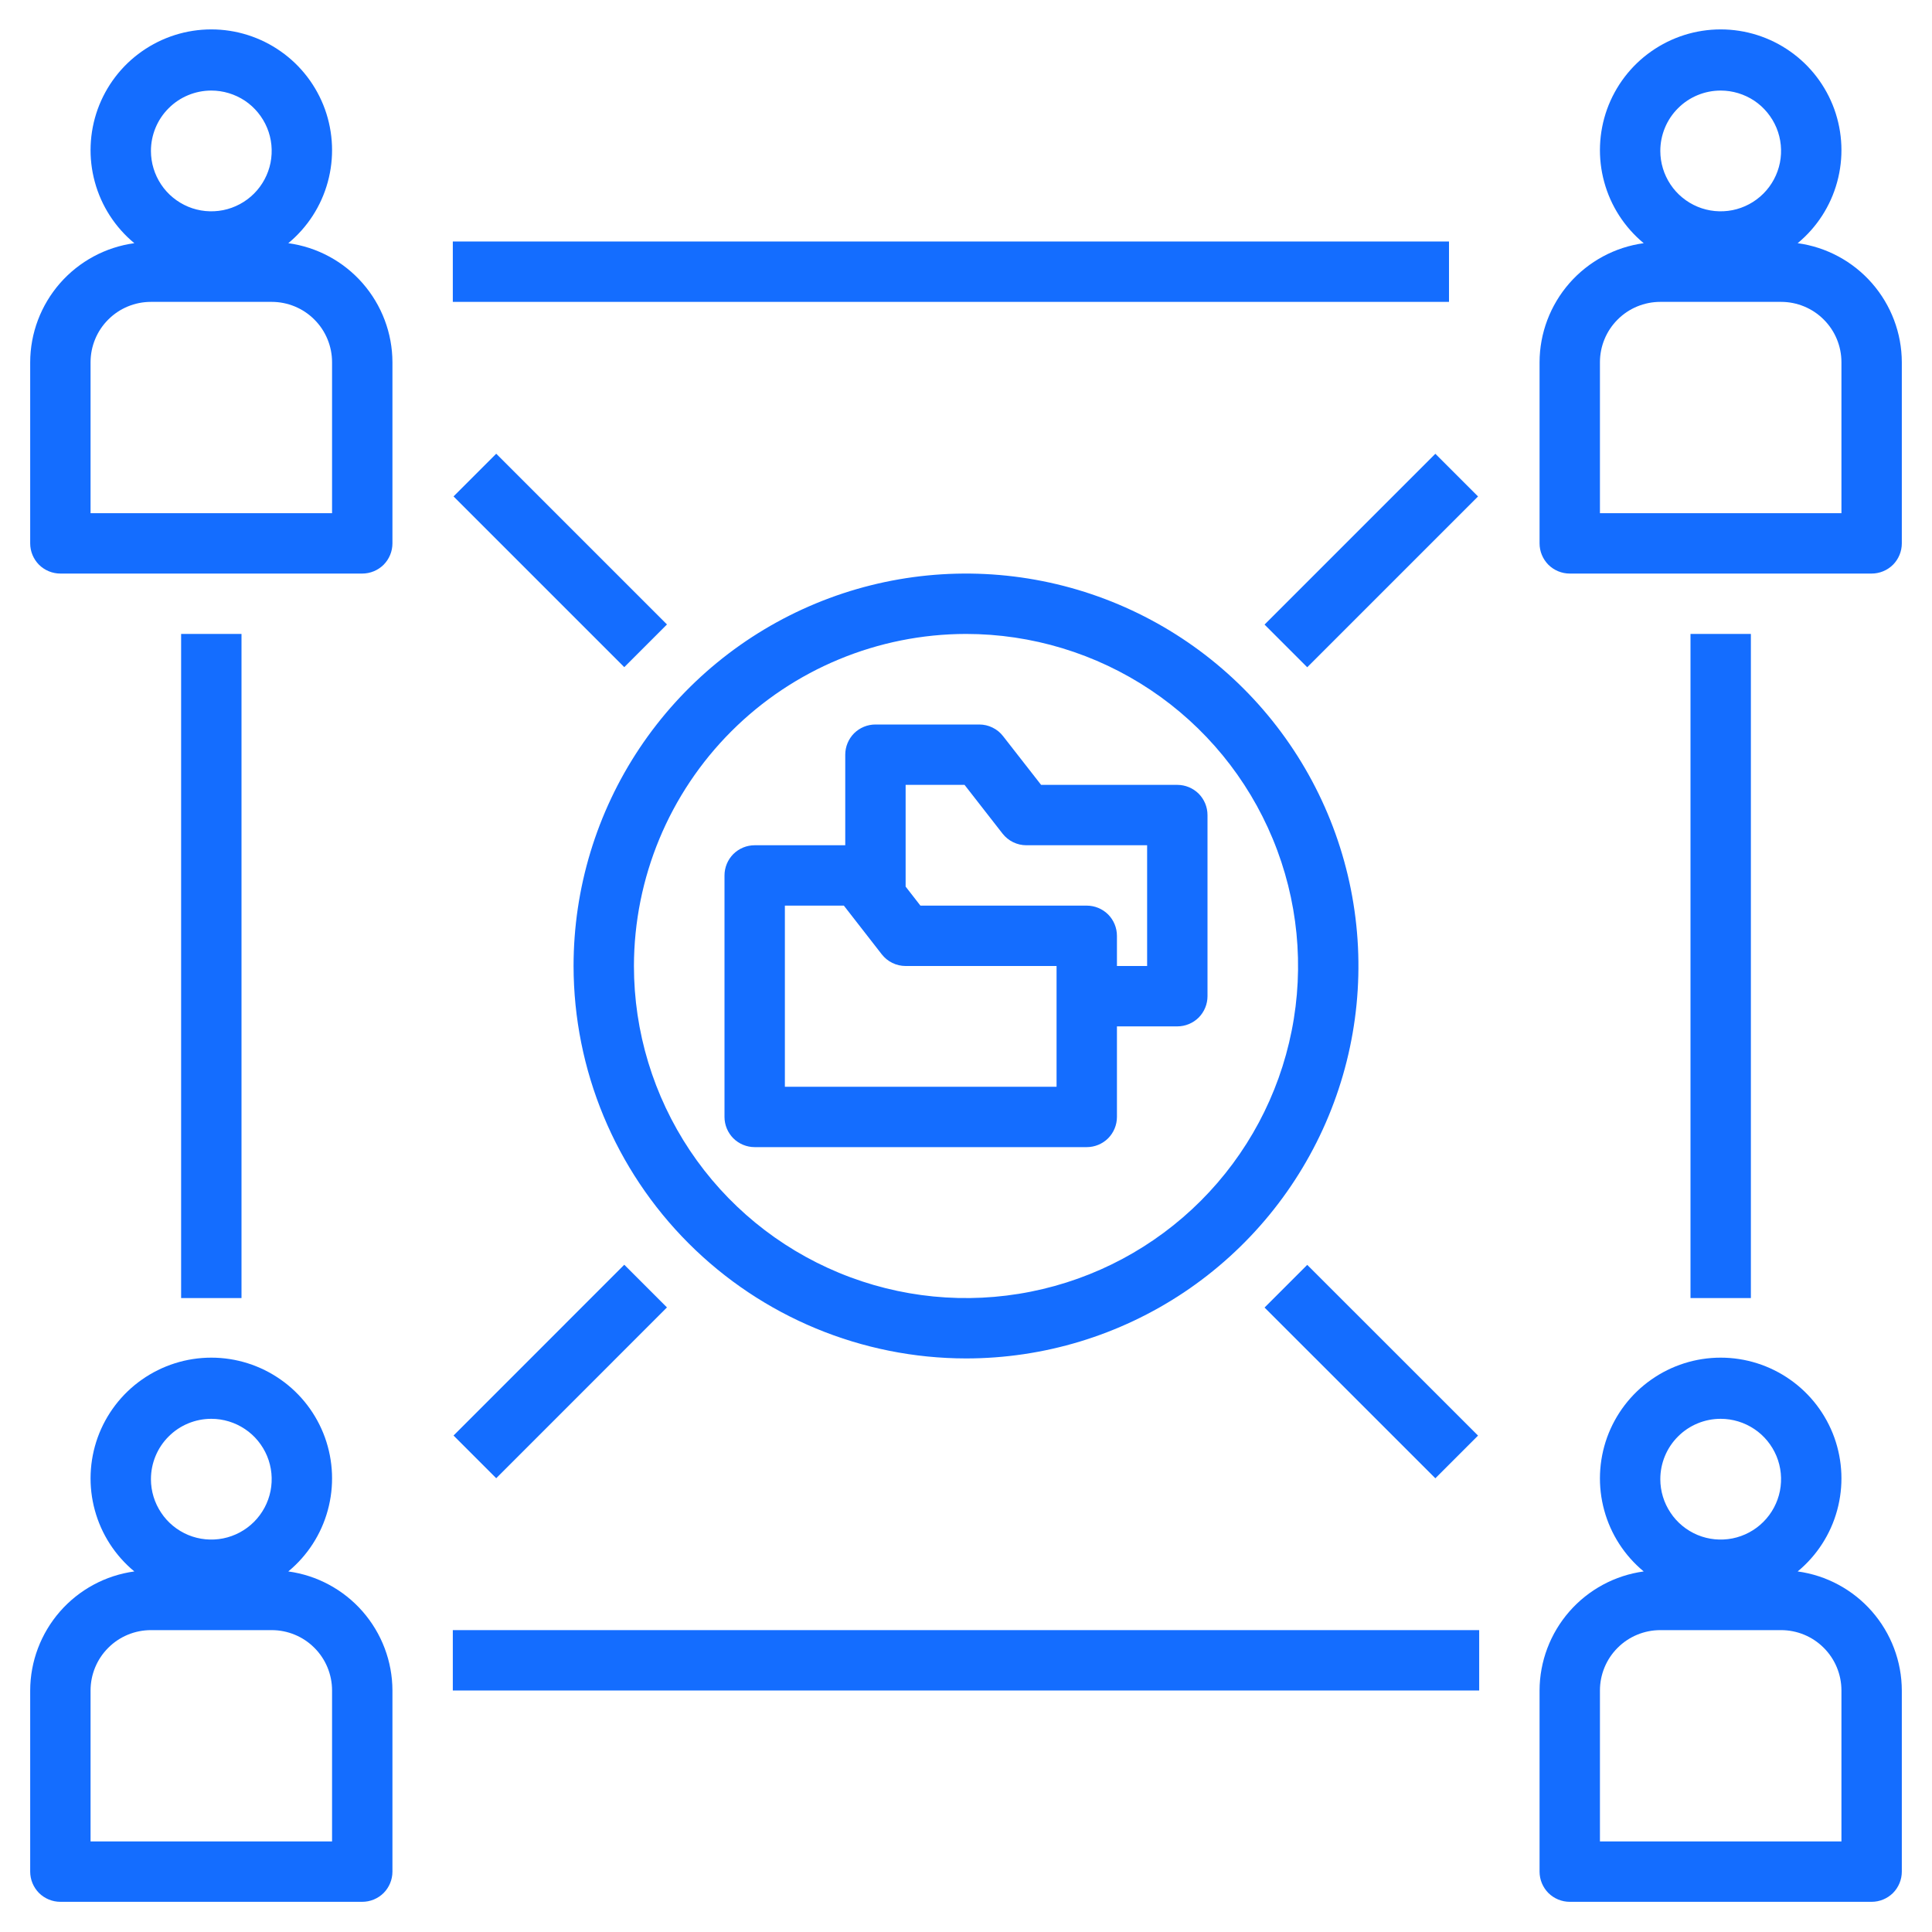 <svg width="32" height="32" viewBox="0 0 32 32" fill="none" xmlns="http://www.w3.org/2000/svg">
<g clip-path="url(#clip0_3836_3220)">
<path d="M4.775 4.028C5.092 3.766 5.321 3.412 5.429 3.015C5.538 2.618 5.521 2.197 5.382 1.809C5.242 1.422 4.987 1.087 4.65 0.851C4.313 0.614 3.912 0.487 3.5 0.487C3.088 0.487 2.687 0.614 2.35 0.851C2.013 1.087 1.758 1.422 1.618 1.809C1.479 2.197 1.462 2.618 1.571 3.015C1.679 3.412 1.908 3.766 2.225 4.028C1.748 4.093 1.311 4.329 0.994 4.691C0.677 5.054 0.501 5.518 0.5 6V9C0.5 9.133 0.553 9.26 0.646 9.354C0.74 9.447 0.867 9.5 1 9.5H6C6.133 9.5 6.26 9.447 6.354 9.354C6.447 9.26 6.5 9.133 6.5 9V6C6.499 5.518 6.323 5.054 6.006 4.691C5.689 4.329 5.252 4.093 4.775 4.028ZM3.5 1.5C3.698 1.5 3.891 1.559 4.056 1.668C4.22 1.778 4.348 1.935 4.424 2.117C4.5 2.3 4.519 2.501 4.481 2.695C4.442 2.889 4.347 3.067 4.207 3.207C4.067 3.347 3.889 3.442 3.695 3.481C3.501 3.519 3.3 3.5 3.117 3.424C2.935 3.348 2.778 3.22 2.669 3.056C2.559 2.891 2.5 2.698 2.5 2.5C2.5 2.235 2.605 1.98 2.793 1.793C2.98 1.605 3.235 1.5 3.5 1.5ZM5.5 8.5H1.5V6C1.5 5.735 1.605 5.48 1.793 5.293C1.98 5.105 2.235 5 2.5 5H4.5C4.765 5 5.02 5.105 5.207 5.293C5.395 5.48 5.5 5.735 5.5 6V8.5Z" fill="#146DFF"/>
<path d="M29.775 4.028C30.092 3.766 30.321 3.412 30.429 3.015C30.538 2.618 30.521 2.197 30.382 1.809C30.242 1.422 29.987 1.087 29.65 0.851C29.313 0.614 28.912 0.487 28.5 0.487C28.088 0.487 27.687 0.614 27.35 0.851C27.013 1.087 26.758 1.422 26.618 1.809C26.479 2.197 26.462 2.618 26.571 3.015C26.679 3.412 26.908 3.766 27.225 4.028C26.748 4.093 26.311 4.329 25.994 4.691C25.677 5.054 25.501 5.518 25.5 6V9C25.5 9.133 25.553 9.26 25.646 9.354C25.74 9.447 25.867 9.5 26 9.5H31C31.133 9.5 31.26 9.447 31.354 9.354C31.447 9.26 31.5 9.133 31.5 9V6C31.499 5.518 31.323 5.054 31.006 4.691C30.689 4.329 30.252 4.093 29.775 4.028ZM28.5 1.5C28.698 1.5 28.891 1.559 29.056 1.668C29.22 1.778 29.348 1.935 29.424 2.117C29.5 2.3 29.519 2.501 29.481 2.695C29.442 2.889 29.347 3.067 29.207 3.207C29.067 3.347 28.889 3.442 28.695 3.481C28.501 3.519 28.3 3.5 28.117 3.424C27.935 3.348 27.778 3.22 27.669 3.056C27.559 2.891 27.5 2.698 27.5 2.5C27.5 2.235 27.605 1.98 27.793 1.793C27.98 1.605 28.235 1.5 28.5 1.5ZM30.5 8.5H26.5V6C26.5 5.735 26.605 5.48 26.793 5.293C26.98 5.105 27.235 5 27.5 5H29.5C29.765 5 30.02 5.105 30.207 5.293C30.395 5.48 30.5 5.735 30.5 6V8.5Z" fill="#146DFF"/>
<path d="M4.775 26.028C5.092 25.766 5.321 25.412 5.429 25.015C5.538 24.618 5.521 24.197 5.382 23.809C5.242 23.422 4.987 23.087 4.65 22.851C4.313 22.614 3.912 22.487 3.5 22.487C3.088 22.487 2.687 22.614 2.35 22.851C2.013 23.087 1.758 23.422 1.618 23.809C1.479 24.197 1.462 24.618 1.571 25.015C1.679 25.412 1.908 25.766 2.225 26.028C1.748 26.093 1.311 26.329 0.994 26.691C0.677 27.054 0.501 27.518 0.5 28V31C0.5 31.133 0.553 31.26 0.646 31.354C0.74 31.447 0.867 31.5 1 31.5H6C6.133 31.5 6.26 31.447 6.354 31.354C6.447 31.26 6.5 31.133 6.5 31V28C6.499 27.518 6.323 27.054 6.006 26.691C5.689 26.329 5.252 26.093 4.775 26.028ZM3.5 23.5C3.698 23.5 3.891 23.559 4.056 23.669C4.22 23.778 4.348 23.935 4.424 24.117C4.5 24.3 4.519 24.501 4.481 24.695C4.442 24.889 4.347 25.067 4.207 25.207C4.067 25.347 3.889 25.442 3.695 25.481C3.501 25.519 3.3 25.5 3.117 25.424C2.935 25.348 2.778 25.22 2.669 25.055C2.559 24.891 2.5 24.698 2.5 24.5C2.5 24.235 2.605 23.98 2.793 23.793C2.98 23.605 3.235 23.5 3.5 23.5ZM5.5 30.5H1.5V28C1.5 27.735 1.605 27.48 1.793 27.293C1.98 27.105 2.235 27 2.5 27H4.5C4.765 27 5.02 27.105 5.207 27.293C5.395 27.48 5.5 27.735 5.5 28V30.5Z" fill="#146DFF"/>
<path d="M29.775 26.028C30.092 25.766 30.321 25.412 30.429 25.015C30.538 24.618 30.521 24.197 30.382 23.809C30.242 23.422 29.987 23.087 29.65 22.851C29.313 22.614 28.912 22.487 28.5 22.487C28.088 22.487 27.687 22.614 27.35 22.851C27.013 23.087 26.758 23.422 26.618 23.809C26.479 24.197 26.462 24.618 26.571 25.015C26.679 25.412 26.908 25.766 27.225 26.028C26.748 26.093 26.311 26.329 25.994 26.691C25.677 27.054 25.501 27.518 25.5 28V31C25.5 31.133 25.553 31.26 25.646 31.354C25.74 31.447 25.867 31.5 26 31.5H31C31.133 31.5 31.26 31.447 31.354 31.354C31.447 31.26 31.5 31.133 31.5 31V28C31.499 27.518 31.323 27.054 31.006 26.691C30.689 26.329 30.252 26.093 29.775 26.028ZM28.5 23.5C28.698 23.5 28.891 23.559 29.056 23.669C29.22 23.778 29.348 23.935 29.424 24.117C29.5 24.3 29.519 24.501 29.481 24.695C29.442 24.889 29.347 25.067 29.207 25.207C29.067 25.347 28.889 25.442 28.695 25.481C28.501 25.519 28.3 25.5 28.117 25.424C27.935 25.348 27.778 25.22 27.669 25.055C27.559 24.891 27.5 24.698 27.5 24.5C27.5 24.235 27.605 23.98 27.793 23.793C27.98 23.605 28.235 23.5 28.5 23.5ZM30.5 30.5H26.5V28C26.5 27.735 26.605 27.48 26.793 27.293C26.98 27.105 27.235 27 27.5 27H29.5C29.765 27 30.02 27.105 30.207 27.293C30.395 27.48 30.5 27.735 30.5 28V30.5Z" fill="#146DFF"/>
<path d="M16 22.5C17.286 22.5 18.542 22.119 19.611 21.405C20.68 20.69 21.513 19.675 22.005 18.487C22.497 17.3 22.626 15.993 22.375 14.732C22.124 13.471 21.505 12.313 20.596 11.404C19.687 10.495 18.529 9.876 17.268 9.625C16.007 9.374 14.7 9.503 13.513 9.995C12.325 10.487 11.31 11.32 10.595 12.389C9.881 13.458 9.5 14.714 9.5 16C9.502 17.723 10.187 19.375 11.406 20.594C12.625 21.813 14.277 22.498 16 22.5ZM16 10.5C17.088 10.5 18.151 10.823 19.056 11.427C19.96 12.031 20.665 12.89 21.081 13.895C21.498 14.9 21.607 16.006 21.394 17.073C21.182 18.14 20.658 19.12 19.889 19.889C19.12 20.658 18.14 21.182 17.073 21.394C16.006 21.607 14.9 21.498 13.895 21.081C12.89 20.665 12.031 19.96 11.427 19.056C10.823 18.151 10.5 17.088 10.5 16C10.502 14.542 11.082 13.144 12.113 12.113C13.144 11.082 14.542 10.502 16 10.5Z" fill="#146DFF"/>
<path d="M3 10.5H4V21.5H3V10.5Z" fill="#146DFF"/>
<path d="M7.5 27H24.5V28H7.5V27Z" fill="#146DFF"/>
<path d="M28 10.5H29V21.5H28V10.5Z" fill="#146DFF"/>
<path d="M7.5 4H24V5H7.5V4Z" fill="#146DFF"/>
<path d="M12.5 19H18C18.133 19 18.26 18.947 18.354 18.854C18.447 18.76 18.5 18.633 18.5 18.5V17H19.5C19.633 17 19.76 16.947 19.854 16.854C19.947 16.76 20 16.633 20 16.5V13.5C20 13.367 19.947 13.24 19.854 13.146C19.76 13.053 19.633 13 19.5 13H17.244L16.614 12.193C16.568 12.133 16.508 12.084 16.439 12.051C16.371 12.017 16.296 12 16.22 12H14.5C14.367 12 14.24 12.053 14.146 12.146C14.053 12.24 14 12.367 14 12.5V14H12.5C12.367 14 12.24 14.053 12.146 14.146C12.053 14.24 12 14.367 12 14.5V18.5C12 18.633 12.053 18.76 12.146 18.854C12.24 18.947 12.367 19 12.5 19ZM15 13H15.976L16.605 13.807C16.652 13.867 16.712 13.916 16.78 13.949C16.849 13.983 16.924 14 17 14H19V16H18.5V15.5C18.5 15.367 18.447 15.24 18.354 15.146C18.26 15.053 18.133 15 18 15H15.245L15 14.685V13ZM13 15H13.977L14.605 15.807C14.652 15.867 14.712 15.916 14.78 15.949C14.849 15.983 14.924 16 15 16H17.5V18H13V15Z" fill="#146DFF"/>
<path d="M7.512 23.777L10.34 20.948L11.047 21.655L8.219 24.484L7.512 23.777Z" fill="#146DFF"/>
<path d="M20.945 10.345L23.774 7.516L24.481 8.223L21.652 11.052L20.945 10.345Z" fill="#146DFF"/>
<path d="M7.512 8.222L8.219 7.515L11.047 10.343L10.34 11.05L7.512 8.222Z" fill="#146DFF"/>
<path d="M20.945 21.657L21.652 20.95L24.481 23.778L23.774 24.485L20.945 21.657Z" fill="#146DFF"/>
</g>
<defs>
<clipPath id="clip0_3836_3220">
<rect width="32" height="32" fill="white"/>
</clipPath>
</defs>
</svg>
